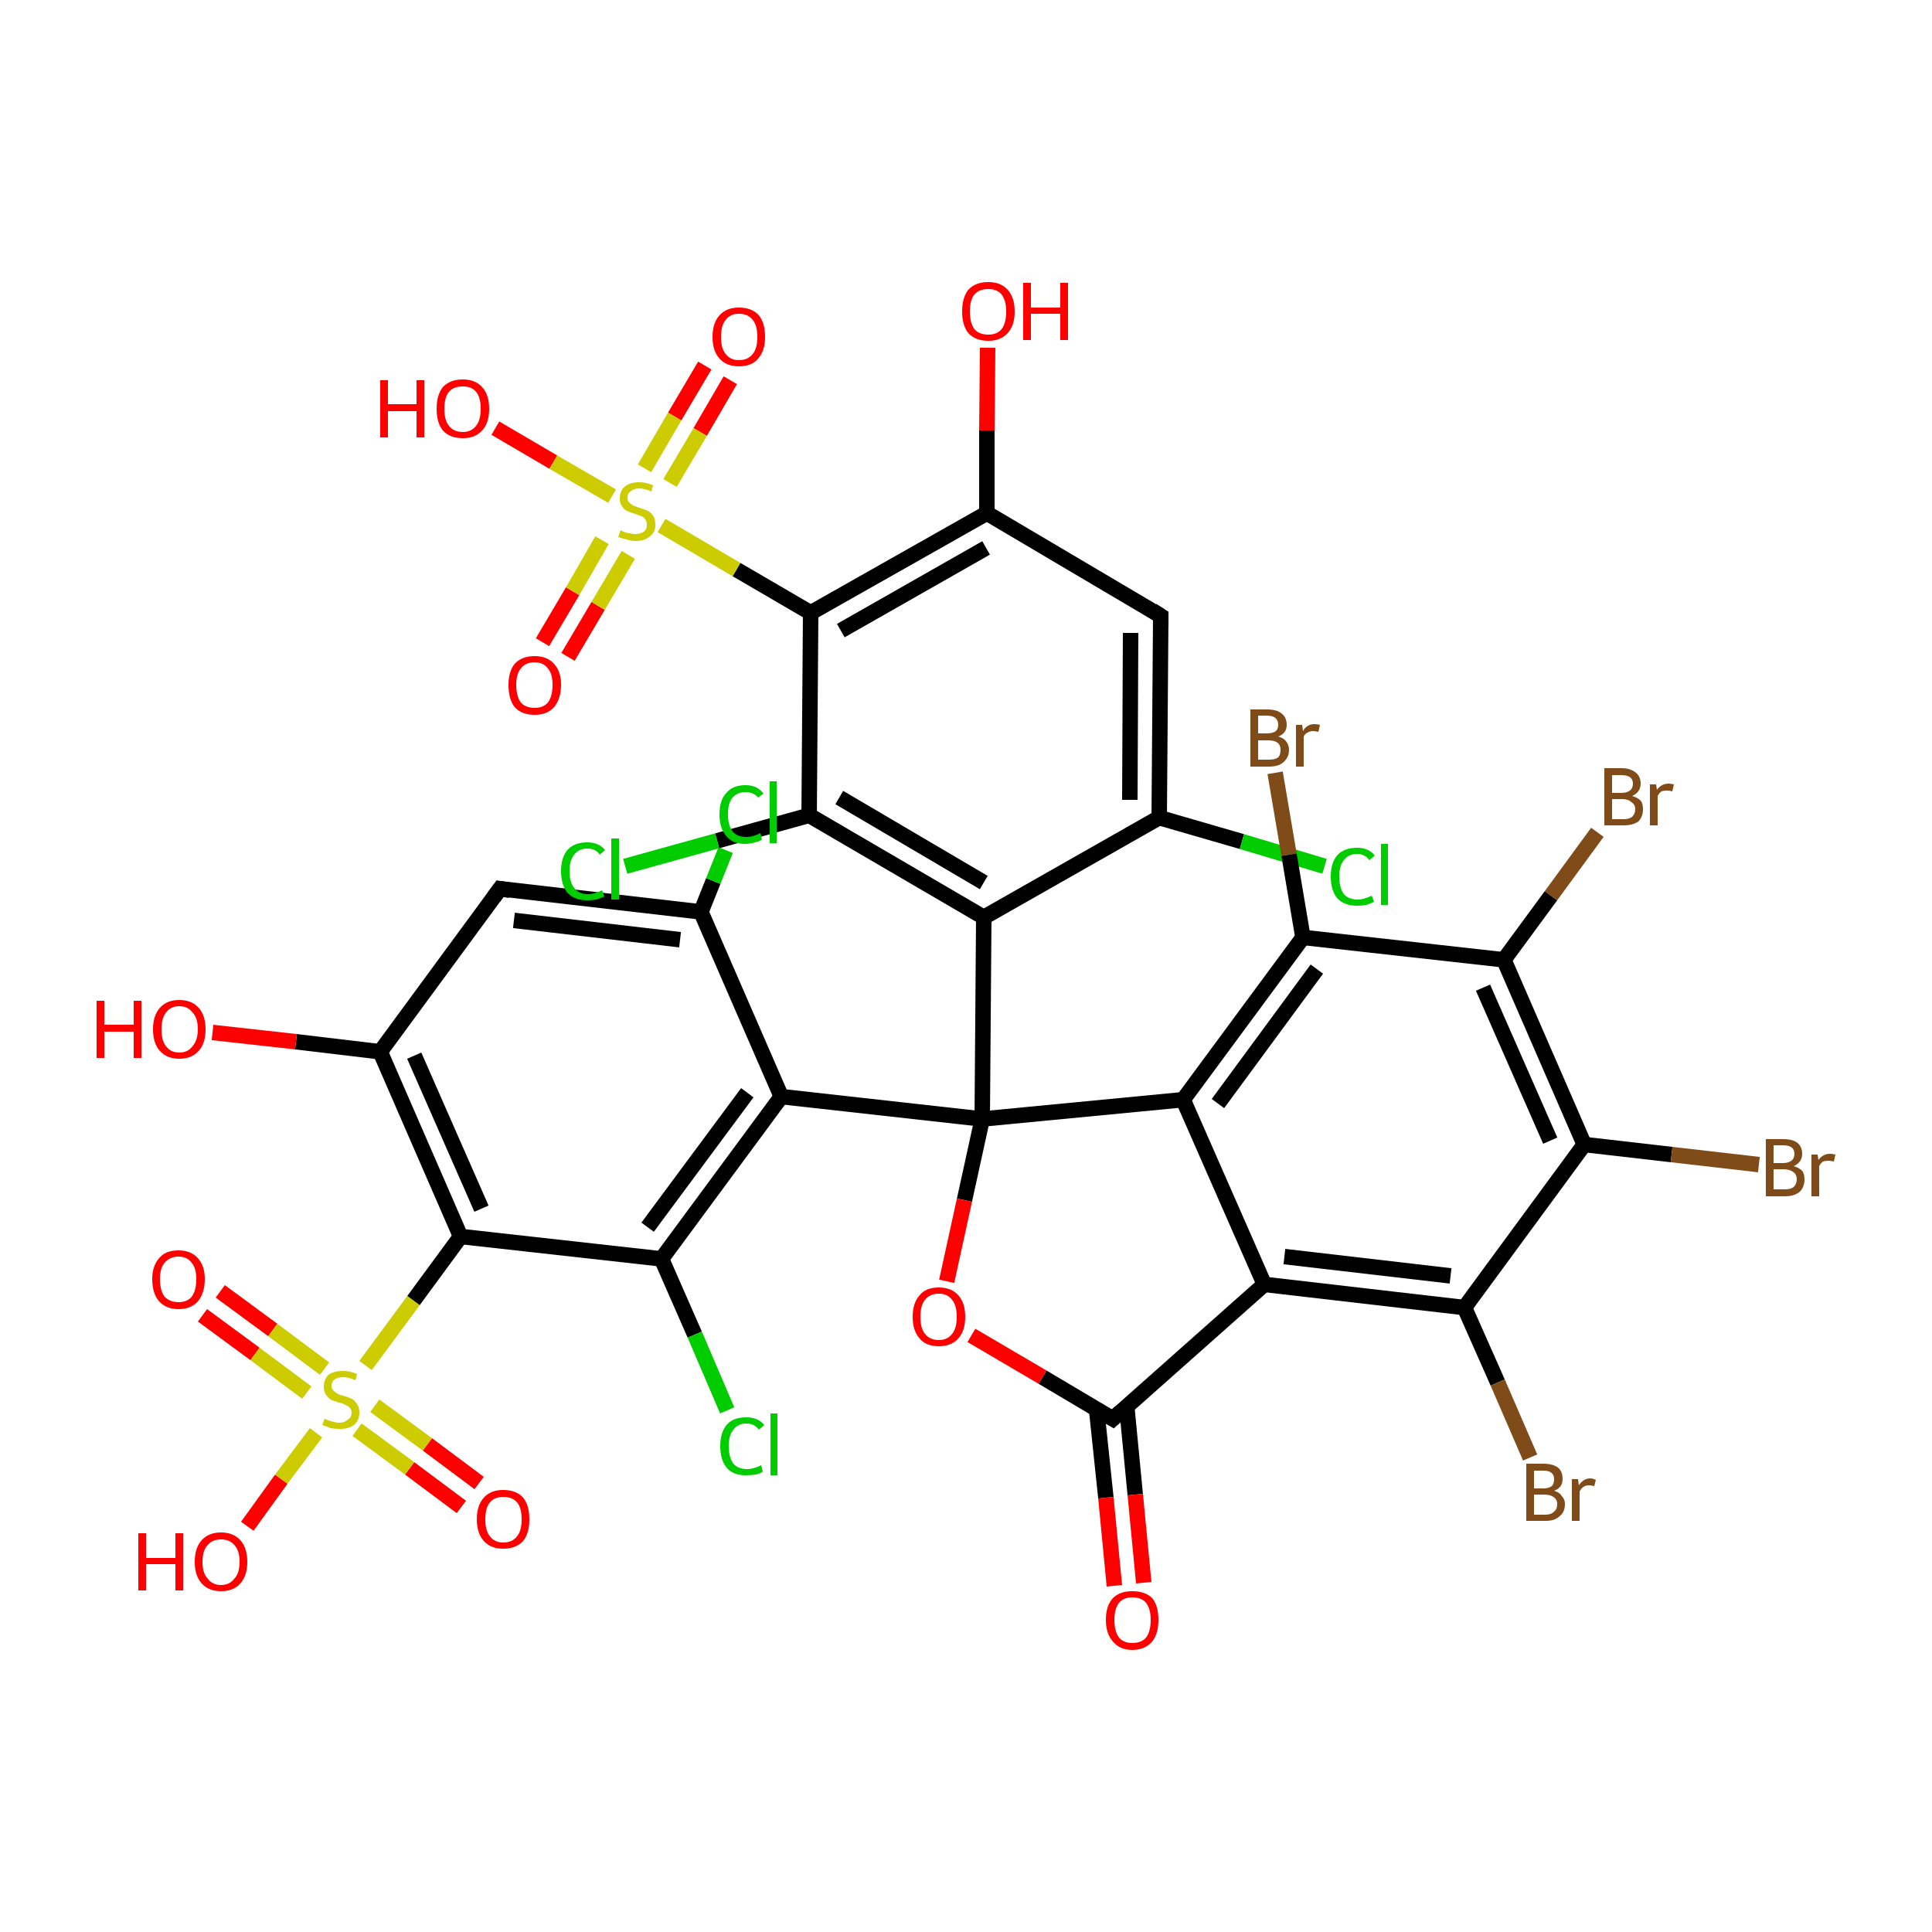 <?xml version='1.0' encoding='iso-8859-1'?>
<svg version='1.1' baseProfile='full'
              xmlns='http://www.w3.org/2000/svg'
                      xmlns:rdkit='http://www.rdkit.org/xml'
                      xmlns:xlink='http://www.w3.org/1999/xlink'
                  xml:space='preserve'
width='250px' height='250px' viewBox='0 0 250 250'>
<!-- END OF HEADER -->
<rect style='opacity:1.0;fill:#FFFFFF;stroke:none' width='250.0' height='250.0' x='0.0' y='0.0'> </rect>
<path class='bond-0 atom-0 atom-2' d='M 64.7,115.0 L 90.7,118.0' style='fill:none;fill-rule:evenodd;stroke:#000000;stroke-width:2.0px;stroke-linecap:butt;stroke-linejoin:miter;stroke-opacity:1' />
<path class='bond-0 atom-0 atom-2' d='M 66.5,119.1 L 88.0,121.6' style='fill:none;fill-rule:evenodd;stroke:#000000;stroke-width:2.0px;stroke-linecap:butt;stroke-linejoin:miter;stroke-opacity:1' />
<path class='bond-1 atom-0 atom-4' d='M 64.7,115.0 L 49.2,136.1' style='fill:none;fill-rule:evenodd;stroke:#000000;stroke-width:2.0px;stroke-linecap:butt;stroke-linejoin:miter;stroke-opacity:1' />
<path class='bond-2 atom-1 atom-3' d='M 150.2,79.7 L 150.0,105.8' style='fill:none;fill-rule:evenodd;stroke:#000000;stroke-width:2.0px;stroke-linecap:butt;stroke-linejoin:miter;stroke-opacity:1' />
<path class='bond-2 atom-1 atom-3' d='M 146.3,81.9 L 146.2,103.5' style='fill:none;fill-rule:evenodd;stroke:#000000;stroke-width:2.0px;stroke-linecap:butt;stroke-linejoin:miter;stroke-opacity:1' />
<path class='bond-3 atom-1 atom-5' d='M 150.2,79.7 L 127.7,66.4' style='fill:none;fill-rule:evenodd;stroke:#000000;stroke-width:2.0px;stroke-linecap:butt;stroke-linejoin:miter;stroke-opacity:1' />
<path class='bond-4 atom-2 atom-7' d='M 90.7,118.0 L 101.1,141.9' style='fill:none;fill-rule:evenodd;stroke:#000000;stroke-width:2.0px;stroke-linecap:butt;stroke-linejoin:miter;stroke-opacity:1' />
<path class='bond-5 atom-2 atom-24' d='M 90.7,118.0 L 92.3,114.0' style='fill:none;fill-rule:evenodd;stroke:#000000;stroke-width:2.0px;stroke-linecap:butt;stroke-linejoin:miter;stroke-opacity:1' />
<path class='bond-5 atom-2 atom-24' d='M 92.3,114.0 L 93.9,110.0' style='fill:none;fill-rule:evenodd;stroke:#00CC00;stroke-width:2.0px;stroke-linecap:butt;stroke-linejoin:miter;stroke-opacity:1' />
<path class='bond-6 atom-3 atom-8' d='M 150.0,105.8 L 127.3,118.7' style='fill:none;fill-rule:evenodd;stroke:#000000;stroke-width:2.0px;stroke-linecap:butt;stroke-linejoin:miter;stroke-opacity:1' />
<path class='bond-7 atom-3 atom-25' d='M 150.0,105.8 L 160.7,108.9' style='fill:none;fill-rule:evenodd;stroke:#000000;stroke-width:2.0px;stroke-linecap:butt;stroke-linejoin:miter;stroke-opacity:1' />
<path class='bond-7 atom-3 atom-25' d='M 160.7,108.9 L 171.4,112.1' style='fill:none;fill-rule:evenodd;stroke:#00CC00;stroke-width:2.0px;stroke-linecap:butt;stroke-linejoin:miter;stroke-opacity:1' />
<path class='bond-8 atom-4 atom-16' d='M 49.2,136.1 L 59.6,160.0' style='fill:none;fill-rule:evenodd;stroke:#000000;stroke-width:2.0px;stroke-linecap:butt;stroke-linejoin:miter;stroke-opacity:1' />
<path class='bond-8 atom-4 atom-16' d='M 53.6,136.6 L 62.3,156.4' style='fill:none;fill-rule:evenodd;stroke:#000000;stroke-width:2.0px;stroke-linecap:butt;stroke-linejoin:miter;stroke-opacity:1' />
<path class='bond-9 atom-4 atom-28' d='M 49.2,136.1 L 38.3,134.8' style='fill:none;fill-rule:evenodd;stroke:#000000;stroke-width:2.0px;stroke-linecap:butt;stroke-linejoin:miter;stroke-opacity:1' />
<path class='bond-9 atom-4 atom-28' d='M 38.3,134.8 L 27.5,133.6' style='fill:none;fill-rule:evenodd;stroke:#FF0000;stroke-width:2.0px;stroke-linecap:butt;stroke-linejoin:miter;stroke-opacity:1' />
<path class='bond-10 atom-5 atom-17' d='M 127.7,66.4 L 104.9,79.3' style='fill:none;fill-rule:evenodd;stroke:#000000;stroke-width:2.0px;stroke-linecap:butt;stroke-linejoin:miter;stroke-opacity:1' />
<path class='bond-10 atom-5 atom-17' d='M 127.6,70.9 L 108.8,81.6' style='fill:none;fill-rule:evenodd;stroke:#000000;stroke-width:2.0px;stroke-linecap:butt;stroke-linejoin:miter;stroke-opacity:1' />
<path class='bond-11 atom-5 atom-29' d='M 127.7,66.4 L 127.7,55.7' style='fill:none;fill-rule:evenodd;stroke:#000000;stroke-width:2.0px;stroke-linecap:butt;stroke-linejoin:miter;stroke-opacity:1' />
<path class='bond-11 atom-5 atom-29' d='M 127.7,55.7 L 127.8,45.0' style='fill:none;fill-rule:evenodd;stroke:#FF0000;stroke-width:2.0px;stroke-linecap:butt;stroke-linejoin:miter;stroke-opacity:1' />
<path class='bond-12 atom-6 atom-9' d='M 163.6,166.2 L 153.1,142.3' style='fill:none;fill-rule:evenodd;stroke:#000000;stroke-width:2.0px;stroke-linecap:butt;stroke-linejoin:miter;stroke-opacity:1' />
<path class='bond-13 atom-6 atom-10' d='M 163.6,166.2 L 189.5,169.2' style='fill:none;fill-rule:evenodd;stroke:#000000;stroke-width:2.0px;stroke-linecap:butt;stroke-linejoin:miter;stroke-opacity:1' />
<path class='bond-13 atom-6 atom-10' d='M 166.2,162.6 L 187.7,165.1' style='fill:none;fill-rule:evenodd;stroke:#000000;stroke-width:2.0px;stroke-linecap:butt;stroke-linejoin:miter;stroke-opacity:1' />
<path class='bond-14 atom-6 atom-18' d='M 163.6,166.2 L 144.0,183.6' style='fill:none;fill-rule:evenodd;stroke:#000000;stroke-width:2.0px;stroke-linecap:butt;stroke-linejoin:miter;stroke-opacity:1' />
<path class='bond-15 atom-7 atom-14' d='M 101.1,141.9 L 85.6,162.9' style='fill:none;fill-rule:evenodd;stroke:#000000;stroke-width:2.0px;stroke-linecap:butt;stroke-linejoin:miter;stroke-opacity:1' />
<path class='bond-15 atom-7 atom-14' d='M 96.7,141.4 L 83.8,158.8' style='fill:none;fill-rule:evenodd;stroke:#000000;stroke-width:2.0px;stroke-linecap:butt;stroke-linejoin:miter;stroke-opacity:1' />
<path class='bond-16 atom-7 atom-19' d='M 101.1,141.9 L 127.1,144.8' style='fill:none;fill-rule:evenodd;stroke:#000000;stroke-width:2.0px;stroke-linecap:butt;stroke-linejoin:miter;stroke-opacity:1' />
<path class='bond-17 atom-8 atom-15' d='M 127.3,118.7 L 104.7,105.5' style='fill:none;fill-rule:evenodd;stroke:#000000;stroke-width:2.0px;stroke-linecap:butt;stroke-linejoin:miter;stroke-opacity:1' />
<path class='bond-17 atom-8 atom-15' d='M 127.3,114.2 L 108.6,103.2' style='fill:none;fill-rule:evenodd;stroke:#000000;stroke-width:2.0px;stroke-linecap:butt;stroke-linejoin:miter;stroke-opacity:1' />
<path class='bond-18 atom-8 atom-19' d='M 127.3,118.7 L 127.1,144.8' style='fill:none;fill-rule:evenodd;stroke:#000000;stroke-width:2.0px;stroke-linecap:butt;stroke-linejoin:miter;stroke-opacity:1' />
<path class='bond-19 atom-9 atom-11' d='M 153.1,142.3 L 168.6,121.3' style='fill:none;fill-rule:evenodd;stroke:#000000;stroke-width:2.0px;stroke-linecap:butt;stroke-linejoin:miter;stroke-opacity:1' />
<path class='bond-19 atom-9 atom-11' d='M 157.6,142.8 L 170.4,125.4' style='fill:none;fill-rule:evenodd;stroke:#000000;stroke-width:2.0px;stroke-linecap:butt;stroke-linejoin:miter;stroke-opacity:1' />
<path class='bond-20 atom-9 atom-19' d='M 153.1,142.3 L 127.1,144.8' style='fill:none;fill-rule:evenodd;stroke:#000000;stroke-width:2.0px;stroke-linecap:butt;stroke-linejoin:miter;stroke-opacity:1' />
<path class='bond-21 atom-10 atom-12' d='M 189.5,169.2 L 205.0,148.1' style='fill:none;fill-rule:evenodd;stroke:#000000;stroke-width:2.0px;stroke-linecap:butt;stroke-linejoin:miter;stroke-opacity:1' />
<path class='bond-22 atom-10 atom-20' d='M 189.5,169.2 L 193.8,178.9' style='fill:none;fill-rule:evenodd;stroke:#000000;stroke-width:2.0px;stroke-linecap:butt;stroke-linejoin:miter;stroke-opacity:1' />
<path class='bond-22 atom-10 atom-20' d='M 193.8,178.9 L 198.0,188.6' style='fill:none;fill-rule:evenodd;stroke:#7F4C19;stroke-width:2.0px;stroke-linecap:butt;stroke-linejoin:miter;stroke-opacity:1' />
<path class='bond-23 atom-11 atom-13' d='M 168.6,121.3 L 194.6,124.2' style='fill:none;fill-rule:evenodd;stroke:#000000;stroke-width:2.0px;stroke-linecap:butt;stroke-linejoin:miter;stroke-opacity:1' />
<path class='bond-24 atom-11 atom-21' d='M 168.6,121.3 L 166.8,110.6' style='fill:none;fill-rule:evenodd;stroke:#000000;stroke-width:2.0px;stroke-linecap:butt;stroke-linejoin:miter;stroke-opacity:1' />
<path class='bond-24 atom-11 atom-21' d='M 166.8,110.6 L 165.0,100.0' style='fill:none;fill-rule:evenodd;stroke:#7F4C19;stroke-width:2.0px;stroke-linecap:butt;stroke-linejoin:miter;stroke-opacity:1' />
<path class='bond-25 atom-12 atom-13' d='M 205.0,148.1 L 194.6,124.2' style='fill:none;fill-rule:evenodd;stroke:#000000;stroke-width:2.0px;stroke-linecap:butt;stroke-linejoin:miter;stroke-opacity:1' />
<path class='bond-25 atom-12 atom-13' d='M 200.6,147.6 L 191.9,127.8' style='fill:none;fill-rule:evenodd;stroke:#000000;stroke-width:2.0px;stroke-linecap:butt;stroke-linejoin:miter;stroke-opacity:1' />
<path class='bond-26 atom-12 atom-22' d='M 205.0,148.1 L 216.3,149.4' style='fill:none;fill-rule:evenodd;stroke:#000000;stroke-width:2.0px;stroke-linecap:butt;stroke-linejoin:miter;stroke-opacity:1' />
<path class='bond-26 atom-12 atom-22' d='M 216.3,149.4 L 227.6,150.7' style='fill:none;fill-rule:evenodd;stroke:#7F4C19;stroke-width:2.0px;stroke-linecap:butt;stroke-linejoin:miter;stroke-opacity:1' />
<path class='bond-27 atom-13 atom-23' d='M 194.6,124.2 L 200.7,115.9' style='fill:none;fill-rule:evenodd;stroke:#000000;stroke-width:2.0px;stroke-linecap:butt;stroke-linejoin:miter;stroke-opacity:1' />
<path class='bond-27 atom-13 atom-23' d='M 200.7,115.9 L 206.7,107.7' style='fill:none;fill-rule:evenodd;stroke:#7F4C19;stroke-width:2.0px;stroke-linecap:butt;stroke-linejoin:miter;stroke-opacity:1' />
<path class='bond-28 atom-14 atom-16' d='M 85.6,162.9 L 59.6,160.0' style='fill:none;fill-rule:evenodd;stroke:#000000;stroke-width:2.0px;stroke-linecap:butt;stroke-linejoin:miter;stroke-opacity:1' />
<path class='bond-29 atom-14 atom-26' d='M 85.6,162.9 L 89.9,172.7' style='fill:none;fill-rule:evenodd;stroke:#000000;stroke-width:2.0px;stroke-linecap:butt;stroke-linejoin:miter;stroke-opacity:1' />
<path class='bond-29 atom-14 atom-26' d='M 89.9,172.7 L 94.1,182.5' style='fill:none;fill-rule:evenodd;stroke:#00CC00;stroke-width:2.0px;stroke-linecap:butt;stroke-linejoin:miter;stroke-opacity:1' />
<path class='bond-30 atom-15 atom-17' d='M 104.7,105.5 L 104.9,79.3' style='fill:none;fill-rule:evenodd;stroke:#000000;stroke-width:2.0px;stroke-linecap:butt;stroke-linejoin:miter;stroke-opacity:1' />
<path class='bond-31 atom-15 atom-27' d='M 104.7,105.5 L 92.8,108.8' style='fill:none;fill-rule:evenodd;stroke:#000000;stroke-width:2.0px;stroke-linecap:butt;stroke-linejoin:miter;stroke-opacity:1' />
<path class='bond-31 atom-15 atom-27' d='M 92.8,108.8 L 80.9,112.1' style='fill:none;fill-rule:evenodd;stroke:#00CC00;stroke-width:2.0px;stroke-linecap:butt;stroke-linejoin:miter;stroke-opacity:1' />
<path class='bond-32 atom-16 atom-38' d='M 59.6,160.0 L 53.5,168.3' style='fill:none;fill-rule:evenodd;stroke:#000000;stroke-width:2.0px;stroke-linecap:butt;stroke-linejoin:miter;stroke-opacity:1' />
<path class='bond-32 atom-16 atom-38' d='M 53.5,168.3 L 47.3,176.7' style='fill:none;fill-rule:evenodd;stroke:#CCCC00;stroke-width:2.0px;stroke-linecap:butt;stroke-linejoin:miter;stroke-opacity:1' />
<path class='bond-33 atom-17 atom-39' d='M 104.9,79.3 L 95.3,73.7' style='fill:none;fill-rule:evenodd;stroke:#000000;stroke-width:2.0px;stroke-linecap:butt;stroke-linejoin:miter;stroke-opacity:1' />
<path class='bond-33 atom-17 atom-39' d='M 95.3,73.7 L 85.6,68.0' style='fill:none;fill-rule:evenodd;stroke:#CCCC00;stroke-width:2.0px;stroke-linecap:butt;stroke-linejoin:miter;stroke-opacity:1' />
<path class='bond-34 atom-18 atom-30' d='M 141.9,182.4 L 143.1,193.8' style='fill:none;fill-rule:evenodd;stroke:#000000;stroke-width:2.0px;stroke-linecap:butt;stroke-linejoin:miter;stroke-opacity:1' />
<path class='bond-34 atom-18 atom-30' d='M 143.1,193.8 L 144.2,205.2' style='fill:none;fill-rule:evenodd;stroke:#FF0000;stroke-width:2.0px;stroke-linecap:butt;stroke-linejoin:miter;stroke-opacity:1' />
<path class='bond-34 atom-18 atom-30' d='M 145.8,182.0 L 146.9,193.4' style='fill:none;fill-rule:evenodd;stroke:#000000;stroke-width:2.0px;stroke-linecap:butt;stroke-linejoin:miter;stroke-opacity:1' />
<path class='bond-34 atom-18 atom-30' d='M 146.9,193.4 L 148.0,204.8' style='fill:none;fill-rule:evenodd;stroke:#FF0000;stroke-width:2.0px;stroke-linecap:butt;stroke-linejoin:miter;stroke-opacity:1' />
<path class='bond-35 atom-18 atom-37' d='M 144.0,183.6 L 134.9,178.2' style='fill:none;fill-rule:evenodd;stroke:#000000;stroke-width:2.0px;stroke-linecap:butt;stroke-linejoin:miter;stroke-opacity:1' />
<path class='bond-35 atom-18 atom-37' d='M 134.9,178.2 L 125.7,172.8' style='fill:none;fill-rule:evenodd;stroke:#FF0000;stroke-width:2.0px;stroke-linecap:butt;stroke-linejoin:miter;stroke-opacity:1' />
<path class='bond-36 atom-19 atom-37' d='M 127.1,144.8 L 124.8,155.3' style='fill:none;fill-rule:evenodd;stroke:#000000;stroke-width:2.0px;stroke-linecap:butt;stroke-linejoin:miter;stroke-opacity:1' />
<path class='bond-36 atom-19 atom-37' d='M 124.8,155.3 L 122.5,165.8' style='fill:none;fill-rule:evenodd;stroke:#FF0000;stroke-width:2.0px;stroke-linecap:butt;stroke-linejoin:miter;stroke-opacity:1' />
<path class='bond-37 atom-31 atom-38' d='M 32.0,197.5 L 36.4,191.4' style='fill:none;fill-rule:evenodd;stroke:#FF0000;stroke-width:2.0px;stroke-linecap:butt;stroke-linejoin:miter;stroke-opacity:1' />
<path class='bond-37 atom-31 atom-38' d='M 36.4,191.4 L 40.9,185.4' style='fill:none;fill-rule:evenodd;stroke:#CCCC00;stroke-width:2.0px;stroke-linecap:butt;stroke-linejoin:miter;stroke-opacity:1' />
<path class='bond-38 atom-32 atom-38' d='M 28.5,167.1 L 35.3,172.1' style='fill:none;fill-rule:evenodd;stroke:#FF0000;stroke-width:2.0px;stroke-linecap:butt;stroke-linejoin:miter;stroke-opacity:1' />
<path class='bond-38 atom-32 atom-38' d='M 35.3,172.1 L 42.0,177.1' style='fill:none;fill-rule:evenodd;stroke:#CCCC00;stroke-width:2.0px;stroke-linecap:butt;stroke-linejoin:miter;stroke-opacity:1' />
<path class='bond-38 atom-32 atom-38' d='M 26.2,170.2 L 33.0,175.2' style='fill:none;fill-rule:evenodd;stroke:#FF0000;stroke-width:2.0px;stroke-linecap:butt;stroke-linejoin:miter;stroke-opacity:1' />
<path class='bond-38 atom-32 atom-38' d='M 33.0,175.2 L 39.7,180.2' style='fill:none;fill-rule:evenodd;stroke:#CCCC00;stroke-width:2.0px;stroke-linecap:butt;stroke-linejoin:miter;stroke-opacity:1' />
<path class='bond-39 atom-33 atom-38' d='M 59.7,195.0 L 53.0,190.0' style='fill:none;fill-rule:evenodd;stroke:#FF0000;stroke-width:2.0px;stroke-linecap:butt;stroke-linejoin:miter;stroke-opacity:1' />
<path class='bond-39 atom-33 atom-38' d='M 53.0,190.0 L 46.2,185.0' style='fill:none;fill-rule:evenodd;stroke:#CCCC00;stroke-width:2.0px;stroke-linecap:butt;stroke-linejoin:miter;stroke-opacity:1' />
<path class='bond-39 atom-33 atom-38' d='M 62.0,191.9 L 55.3,186.9' style='fill:none;fill-rule:evenodd;stroke:#FF0000;stroke-width:2.0px;stroke-linecap:butt;stroke-linejoin:miter;stroke-opacity:1' />
<path class='bond-39 atom-33 atom-38' d='M 55.3,186.9 L 48.5,181.9' style='fill:none;fill-rule:evenodd;stroke:#CCCC00;stroke-width:2.0px;stroke-linecap:butt;stroke-linejoin:miter;stroke-opacity:1' />
<path class='bond-40 atom-34 atom-39' d='M 64.1,55.4 L 71.6,59.8' style='fill:none;fill-rule:evenodd;stroke:#FF0000;stroke-width:2.0px;stroke-linecap:butt;stroke-linejoin:miter;stroke-opacity:1' />
<path class='bond-40 atom-34 atom-39' d='M 71.6,59.8 L 79.2,64.2' style='fill:none;fill-rule:evenodd;stroke:#CCCC00;stroke-width:2.0px;stroke-linecap:butt;stroke-linejoin:miter;stroke-opacity:1' />
<path class='bond-41 atom-35 atom-39' d='M 94.5,49.2 L 90.6,55.9' style='fill:none;fill-rule:evenodd;stroke:#FF0000;stroke-width:2.0px;stroke-linecap:butt;stroke-linejoin:miter;stroke-opacity:1' />
<path class='bond-41 atom-35 atom-39' d='M 90.6,55.9 L 86.7,62.5' style='fill:none;fill-rule:evenodd;stroke:#CCCC00;stroke-width:2.0px;stroke-linecap:butt;stroke-linejoin:miter;stroke-opacity:1' />
<path class='bond-41 atom-35 atom-39' d='M 91.2,47.3 L 87.3,53.9' style='fill:none;fill-rule:evenodd;stroke:#FF0000;stroke-width:2.0px;stroke-linecap:butt;stroke-linejoin:miter;stroke-opacity:1' />
<path class='bond-41 atom-35 atom-39' d='M 87.3,53.9 L 83.4,60.6' style='fill:none;fill-rule:evenodd;stroke:#CCCC00;stroke-width:2.0px;stroke-linecap:butt;stroke-linejoin:miter;stroke-opacity:1' />
<path class='bond-42 atom-36 atom-39' d='M 70.2,83.1 L 74.1,76.5' style='fill:none;fill-rule:evenodd;stroke:#FF0000;stroke-width:2.0px;stroke-linecap:butt;stroke-linejoin:miter;stroke-opacity:1' />
<path class='bond-42 atom-36 atom-39' d='M 74.1,76.5 L 77.9,69.9' style='fill:none;fill-rule:evenodd;stroke:#CCCC00;stroke-width:2.0px;stroke-linecap:butt;stroke-linejoin:miter;stroke-opacity:1' />
<path class='bond-42 atom-36 atom-39' d='M 73.5,85.0 L 77.4,78.4' style='fill:none;fill-rule:evenodd;stroke:#FF0000;stroke-width:2.0px;stroke-linecap:butt;stroke-linejoin:miter;stroke-opacity:1' />
<path class='bond-42 atom-36 atom-39' d='M 77.4,78.4 L 81.3,71.8' style='fill:none;fill-rule:evenodd;stroke:#CCCC00;stroke-width:2.0px;stroke-linecap:butt;stroke-linejoin:miter;stroke-opacity:1' />
<path d='M 66.0,115.2 L 64.7,115.0 L 63.9,116.1' style='fill:none;stroke:#000000;stroke-width:2.0px;stroke-linecap:butt;stroke-linejoin:miter;stroke-opacity:1;' />
<path d='M 150.2,81.0 L 150.2,79.7 L 149.1,79.0' style='fill:none;stroke:#000000;stroke-width:2.0px;stroke-linecap:butt;stroke-linejoin:miter;stroke-opacity:1;' />
<path d='M 145.0,182.7 L 144.0,183.6 L 143.5,183.3' style='fill:none;stroke:#000000;stroke-width:2.0px;stroke-linecap:butt;stroke-linejoin:miter;stroke-opacity:1;' />
<path class='atom-20' d='M 201.1 192.9
Q 201.8 193.1, 202.1 193.6
Q 202.5 194.0, 202.5 194.6
Q 202.5 195.7, 201.8 196.2
Q 201.2 196.8, 200.0 196.8
L 197.5 196.8
L 197.5 189.4
L 199.7 189.4
Q 200.9 189.4, 201.6 189.9
Q 202.2 190.4, 202.2 191.4
Q 202.2 192.5, 201.1 192.9
M 198.5 190.3
L 198.5 192.6
L 199.7 192.6
Q 200.4 192.6, 200.8 192.3
Q 201.1 192.0, 201.1 191.4
Q 201.1 190.3, 199.7 190.3
L 198.5 190.3
M 200.0 196.0
Q 200.7 196.0, 201.1 195.6
Q 201.5 195.3, 201.5 194.6
Q 201.5 194.0, 201.0 193.7
Q 200.6 193.4, 199.8 193.4
L 198.5 193.4
L 198.5 196.0
L 200.0 196.0
' fill='#7F4C19'/>
<path class='atom-20' d='M 204.2 191.4
L 204.3 192.2
Q 204.9 191.3, 205.8 191.3
Q 206.1 191.3, 206.5 191.5
L 206.3 192.3
Q 205.9 192.2, 205.6 192.2
Q 205.2 192.2, 204.9 192.4
Q 204.6 192.6, 204.4 193.0
L 204.4 196.8
L 203.4 196.8
L 203.4 191.4
L 204.2 191.4
' fill='#7F4C19'/>
<path class='atom-21' d='M 165.4 95.3
Q 166.1 95.5, 166.4 95.9
Q 166.8 96.4, 166.8 97.0
Q 166.8 98.0, 166.1 98.6
Q 165.5 99.2, 164.2 99.2
L 161.8 99.2
L 161.8 91.8
L 163.9 91.8
Q 165.2 91.8, 165.8 92.3
Q 166.5 92.8, 166.5 93.8
Q 166.5 94.9, 165.4 95.3
M 162.8 92.6
L 162.8 94.9
L 163.9 94.9
Q 164.7 94.9, 165.1 94.6
Q 165.4 94.3, 165.4 93.8
Q 165.4 92.6, 163.9 92.6
L 162.8 92.6
M 164.2 98.3
Q 165.0 98.3, 165.4 98.0
Q 165.7 97.7, 165.7 97.0
Q 165.7 96.4, 165.3 96.1
Q 164.9 95.8, 164.1 95.8
L 162.8 95.8
L 162.8 98.3
L 164.2 98.3
' fill='#7F4C19'/>
<path class='atom-21' d='M 168.5 93.8
L 168.6 94.6
Q 169.1 93.7, 170.1 93.7
Q 170.4 93.7, 170.8 93.8
L 170.6 94.7
Q 170.1 94.6, 169.9 94.6
Q 169.5 94.6, 169.2 94.8
Q 168.9 94.9, 168.7 95.3
L 168.7 99.2
L 167.7 99.2
L 167.7 93.8
L 168.5 93.8
' fill='#7F4C19'/>
<path class='atom-22' d='M 232.1 150.9
Q 232.8 151.1, 233.2 151.5
Q 233.5 151.9, 233.5 152.6
Q 233.5 153.6, 232.9 154.2
Q 232.2 154.8, 231.0 154.8
L 228.5 154.8
L 228.5 147.4
L 230.7 147.4
Q 232.0 147.4, 232.6 147.9
Q 233.2 148.4, 233.2 149.3
Q 233.2 150.4, 232.1 150.9
M 229.5 148.2
L 229.5 150.5
L 230.7 150.5
Q 231.4 150.5, 231.8 150.2
Q 232.2 149.9, 232.2 149.3
Q 232.2 148.2, 230.7 148.2
L 229.5 148.2
M 231.0 153.9
Q 231.7 153.9, 232.1 153.6
Q 232.5 153.2, 232.5 152.6
Q 232.5 152.0, 232.1 151.7
Q 231.6 151.3, 230.8 151.3
L 229.5 151.3
L 229.5 153.9
L 231.0 153.9
' fill='#7F4C19'/>
<path class='atom-22' d='M 235.2 149.4
L 235.3 150.1
Q 235.9 149.3, 236.8 149.3
Q 237.1 149.3, 237.5 149.4
L 237.3 150.3
Q 236.9 150.2, 236.6 150.2
Q 236.2 150.2, 235.9 150.3
Q 235.6 150.5, 235.4 150.9
L 235.4 154.8
L 234.4 154.8
L 234.4 149.4
L 235.2 149.4
' fill='#7F4C19'/>
<path class='atom-23' d='M 211.2 103.0
Q 211.9 103.2, 212.3 103.6
Q 212.6 104.0, 212.6 104.7
Q 212.6 105.7, 212.0 106.3
Q 211.3 106.8, 210.1 106.8
L 207.6 106.8
L 207.6 99.4
L 209.8 99.4
Q 211.0 99.4, 211.7 100.0
Q 212.3 100.5, 212.3 101.4
Q 212.3 102.5, 211.2 103.0
M 208.6 100.3
L 208.6 102.6
L 209.8 102.6
Q 210.5 102.6, 210.9 102.3
Q 211.3 102.0, 211.3 101.4
Q 211.3 100.3, 209.8 100.3
L 208.6 100.3
M 210.1 106.0
Q 210.8 106.0, 211.2 105.7
Q 211.6 105.3, 211.6 104.7
Q 211.6 104.1, 211.1 103.8
Q 210.7 103.4, 209.9 103.4
L 208.6 103.4
L 208.6 106.0
L 210.1 106.0
' fill='#7F4C19'/>
<path class='atom-23' d='M 214.3 101.5
L 214.4 102.2
Q 215.0 101.4, 215.9 101.4
Q 216.2 101.4, 216.6 101.5
L 216.4 102.4
Q 216.0 102.3, 215.7 102.3
Q 215.3 102.3, 215.0 102.4
Q 214.7 102.6, 214.5 103.0
L 214.5 106.8
L 213.5 106.8
L 213.5 101.5
L 214.3 101.5
' fill='#7F4C19'/>
<path class='atom-24' d='M 93.1 105.4
Q 93.1 103.5, 94.0 102.6
Q 94.8 101.6, 96.5 101.6
Q 98.0 101.6, 98.8 102.7
L 98.1 103.2
Q 97.5 102.5, 96.5 102.5
Q 95.4 102.5, 94.8 103.2
Q 94.2 103.9, 94.2 105.4
Q 94.2 106.8, 94.8 107.6
Q 95.4 108.3, 96.6 108.3
Q 97.4 108.3, 98.4 107.8
L 98.6 108.6
Q 98.3 108.9, 97.7 109.0
Q 97.1 109.2, 96.4 109.2
Q 94.8 109.2, 94.0 108.2
Q 93.1 107.2, 93.1 105.4
' fill='#00CC00'/>
<path class='atom-24' d='M 99.6 101.1
L 100.5 101.1
L 100.5 109.1
L 99.6 109.1
L 99.6 101.1
' fill='#00CC00'/>
<path class='atom-25' d='M 172.2 113.4
Q 172.2 111.6, 173.1 110.6
Q 174.0 109.7, 175.6 109.7
Q 177.1 109.7, 177.9 110.7
L 177.2 111.3
Q 176.6 110.5, 175.6 110.5
Q 174.5 110.5, 173.9 111.3
Q 173.3 112.0, 173.3 113.4
Q 173.3 114.9, 173.9 115.7
Q 174.5 116.4, 175.7 116.4
Q 176.5 116.4, 177.5 115.9
L 177.8 116.7
Q 177.4 116.9, 176.8 117.1
Q 176.2 117.2, 175.6 117.2
Q 174.0 117.2, 173.1 116.3
Q 172.2 115.3, 172.2 113.4
' fill='#00CC00'/>
<path class='atom-25' d='M 178.7 109.2
L 179.6 109.2
L 179.6 117.1
L 178.7 117.1
L 178.7 109.2
' fill='#00CC00'/>
<path class='atom-26' d='M 93.2 187.1
Q 93.2 185.3, 94.1 184.3
Q 94.9 183.4, 96.6 183.4
Q 98.1 183.4, 98.9 184.4
L 98.2 185.0
Q 97.6 184.2, 96.6 184.2
Q 95.5 184.2, 94.9 185.0
Q 94.3 185.7, 94.3 187.1
Q 94.3 188.6, 94.9 189.4
Q 95.5 190.1, 96.7 190.1
Q 97.5 190.1, 98.5 189.6
L 98.7 190.4
Q 98.4 190.7, 97.8 190.8
Q 97.2 190.9, 96.5 190.9
Q 94.9 190.9, 94.1 190.0
Q 93.2 189.0, 93.2 187.1
' fill='#00CC00'/>
<path class='atom-26' d='M 99.7 182.9
L 100.6 182.9
L 100.6 190.9
L 99.7 190.9
L 99.7 182.9
' fill='#00CC00'/>
<path class='atom-27' d='M 72.6 112.7
Q 72.6 110.9, 73.5 109.9
Q 74.4 109.0, 76.0 109.0
Q 77.5 109.0, 78.3 110.0
L 77.6 110.6
Q 77.1 109.8, 76.0 109.8
Q 74.9 109.8, 74.3 110.6
Q 73.7 111.3, 73.7 112.7
Q 73.7 114.2, 74.3 114.9
Q 74.9 115.7, 76.1 115.7
Q 76.9 115.7, 77.9 115.2
L 78.2 116.0
Q 77.8 116.2, 77.2 116.4
Q 76.6 116.5, 76.0 116.5
Q 74.4 116.5, 73.5 115.6
Q 72.6 114.6, 72.6 112.7
' fill='#00CC00'/>
<path class='atom-27' d='M 79.1 108.5
L 80.1 108.5
L 80.1 116.4
L 79.1 116.4
L 79.1 108.5
' fill='#00CC00'/>
<path class='atom-28' d='M 12.5 129.5
L 13.5 129.5
L 13.5 132.6
L 17.3 132.6
L 17.3 129.5
L 18.3 129.5
L 18.3 136.9
L 17.3 136.9
L 17.3 133.5
L 13.5 133.5
L 13.5 136.9
L 12.5 136.9
L 12.5 129.5
' fill='#FF0000'/>
<path class='atom-28' d='M 19.8 133.2
Q 19.8 131.4, 20.7 130.4
Q 21.6 129.4, 23.2 129.4
Q 24.8 129.4, 25.7 130.4
Q 26.6 131.4, 26.6 133.2
Q 26.6 135.0, 25.7 136.0
Q 24.8 137.0, 23.2 137.0
Q 21.6 137.0, 20.7 136.0
Q 19.8 135.0, 19.8 133.2
M 23.2 136.2
Q 24.3 136.2, 24.9 135.4
Q 25.6 134.6, 25.6 133.2
Q 25.6 131.7, 24.9 131.0
Q 24.3 130.2, 23.2 130.2
Q 22.1 130.2, 21.5 131.0
Q 20.9 131.7, 20.9 133.2
Q 20.9 134.7, 21.5 135.4
Q 22.1 136.2, 23.2 136.2
' fill='#FF0000'/>
<path class='atom-29' d='M 124.5 40.3
Q 124.5 38.5, 125.3 37.5
Q 126.2 36.5, 127.9 36.5
Q 129.5 36.5, 130.4 37.5
Q 131.3 38.5, 131.3 40.3
Q 131.3 42.1, 130.4 43.1
Q 129.5 44.1, 127.9 44.1
Q 126.2 44.1, 125.3 43.1
Q 124.5 42.1, 124.5 40.3
M 127.9 43.3
Q 129.0 43.3, 129.6 42.6
Q 130.2 41.8, 130.2 40.3
Q 130.2 38.9, 129.6 38.1
Q 129.0 37.4, 127.9 37.4
Q 126.7 37.4, 126.1 38.1
Q 125.5 38.8, 125.5 40.3
Q 125.5 41.8, 126.1 42.6
Q 126.7 43.3, 127.9 43.3
' fill='#FF0000'/>
<path class='atom-29' d='M 132.4 36.6
L 133.4 36.6
L 133.4 39.8
L 137.2 39.8
L 137.2 36.6
L 138.2 36.6
L 138.2 44.0
L 137.2 44.0
L 137.2 40.6
L 133.4 40.6
L 133.4 44.0
L 132.4 44.0
L 132.4 36.6
' fill='#FF0000'/>
<path class='atom-30' d='M 143.1 209.6
Q 143.1 207.8, 144.0 206.8
Q 144.9 205.9, 146.5 205.9
Q 148.2 205.9, 149.1 206.8
Q 149.9 207.8, 149.9 209.6
Q 149.9 211.4, 149.1 212.4
Q 148.2 213.5, 146.5 213.5
Q 144.9 213.5, 144.0 212.4
Q 143.1 211.4, 143.1 209.6
M 146.5 212.6
Q 147.7 212.6, 148.3 211.9
Q 148.9 211.1, 148.9 209.6
Q 148.9 208.2, 148.3 207.4
Q 147.7 206.7, 146.5 206.7
Q 145.4 206.7, 144.8 207.4
Q 144.2 208.2, 144.2 209.6
Q 144.2 211.1, 144.8 211.9
Q 145.4 212.6, 146.5 212.6
' fill='#FF0000'/>
<path class='atom-31' d='M 17.9 198.4
L 18.9 198.4
L 18.9 201.6
L 22.7 201.6
L 22.7 198.4
L 23.7 198.4
L 23.7 205.8
L 22.7 205.8
L 22.7 202.4
L 18.9 202.4
L 18.9 205.8
L 17.9 205.8
L 17.9 198.4
' fill='#FF0000'/>
<path class='atom-31' d='M 25.2 202.1
Q 25.2 200.3, 26.1 199.3
Q 27.0 198.3, 28.6 198.3
Q 30.2 198.3, 31.1 199.3
Q 32.0 200.3, 32.0 202.1
Q 32.0 203.9, 31.1 204.9
Q 30.2 205.9, 28.6 205.9
Q 27.0 205.9, 26.1 204.9
Q 25.2 203.9, 25.2 202.1
M 28.6 205.1
Q 29.7 205.1, 30.3 204.3
Q 31.0 203.6, 31.0 202.1
Q 31.0 200.6, 30.3 199.9
Q 29.7 199.2, 28.6 199.2
Q 27.5 199.2, 26.9 199.9
Q 26.2 200.6, 26.2 202.1
Q 26.2 203.6, 26.9 204.3
Q 27.5 205.1, 28.6 205.1
' fill='#FF0000'/>
<path class='atom-32' d='M 19.7 165.5
Q 19.7 163.8, 20.6 162.8
Q 21.4 161.8, 23.1 161.8
Q 24.7 161.8, 25.6 162.8
Q 26.5 163.8, 26.5 165.5
Q 26.5 167.3, 25.6 168.4
Q 24.7 169.4, 23.1 169.4
Q 21.5 169.4, 20.6 168.4
Q 19.7 167.4, 19.7 165.5
M 23.1 168.5
Q 24.2 168.5, 24.8 167.8
Q 25.4 167.0, 25.4 165.5
Q 25.4 164.1, 24.8 163.4
Q 24.2 162.6, 23.1 162.6
Q 22.0 162.6, 21.3 163.4
Q 20.7 164.1, 20.7 165.5
Q 20.7 167.0, 21.3 167.8
Q 22.0 168.5, 23.1 168.5
' fill='#FF0000'/>
<path class='atom-33' d='M 61.7 196.6
Q 61.7 194.8, 62.6 193.8
Q 63.5 192.8, 65.1 192.8
Q 66.8 192.8, 67.7 193.8
Q 68.5 194.8, 68.5 196.6
Q 68.5 198.4, 67.7 199.4
Q 66.8 200.4, 65.1 200.4
Q 63.5 200.4, 62.6 199.4
Q 61.7 198.4, 61.7 196.6
M 65.1 199.6
Q 66.3 199.6, 66.9 198.8
Q 67.5 198.1, 67.5 196.6
Q 67.5 195.1, 66.9 194.4
Q 66.3 193.7, 65.1 193.7
Q 64.0 193.7, 63.4 194.4
Q 62.8 195.1, 62.8 196.6
Q 62.8 198.1, 63.4 198.8
Q 64.0 199.6, 65.1 199.6
' fill='#FF0000'/>
<path class='atom-34' d='M 49.2 49.2
L 50.2 49.2
L 50.2 52.3
L 53.9 52.3
L 53.9 49.2
L 54.9 49.2
L 54.9 56.6
L 53.9 56.6
L 53.9 53.2
L 50.2 53.2
L 50.2 56.6
L 49.2 56.6
L 49.2 49.2
' fill='#FF0000'/>
<path class='atom-34' d='M 56.5 52.9
Q 56.5 51.1, 57.3 50.1
Q 58.2 49.1, 59.9 49.1
Q 61.5 49.1, 62.4 50.1
Q 63.3 51.1, 63.3 52.9
Q 63.3 54.7, 62.4 55.7
Q 61.5 56.7, 59.9 56.7
Q 58.2 56.7, 57.3 55.7
Q 56.5 54.7, 56.5 52.9
M 59.9 55.9
Q 61.0 55.9, 61.6 55.1
Q 62.2 54.4, 62.2 52.9
Q 62.2 51.4, 61.6 50.7
Q 61.0 50.0, 59.9 50.0
Q 58.7 50.0, 58.1 50.7
Q 57.5 51.4, 57.5 52.9
Q 57.5 54.4, 58.1 55.1
Q 58.7 55.9, 59.9 55.9
' fill='#FF0000'/>
<path class='atom-35' d='M 92.2 43.6
Q 92.2 41.8, 93.1 40.8
Q 94.0 39.8, 95.6 39.8
Q 97.3 39.8, 98.2 40.8
Q 99.0 41.8, 99.0 43.6
Q 99.0 45.4, 98.1 46.4
Q 97.3 47.4, 95.6 47.4
Q 94.0 47.4, 93.1 46.4
Q 92.2 45.4, 92.2 43.6
M 95.6 46.6
Q 96.8 46.6, 97.4 45.8
Q 98.0 45.1, 98.0 43.6
Q 98.0 42.1, 97.4 41.4
Q 96.8 40.6, 95.6 40.6
Q 94.5 40.6, 93.9 41.4
Q 93.3 42.1, 93.3 43.6
Q 93.3 45.1, 93.9 45.8
Q 94.5 46.6, 95.6 46.6
' fill='#FF0000'/>
<path class='atom-36' d='M 65.8 88.6
Q 65.8 86.9, 66.6 85.9
Q 67.5 84.9, 69.2 84.9
Q 70.8 84.9, 71.7 85.9
Q 72.6 86.9, 72.6 88.6
Q 72.6 90.4, 71.7 91.5
Q 70.8 92.5, 69.2 92.5
Q 67.5 92.5, 66.6 91.5
Q 65.8 90.5, 65.8 88.6
M 69.2 91.6
Q 70.3 91.6, 70.9 90.9
Q 71.5 90.1, 71.5 88.6
Q 71.5 87.2, 70.9 86.5
Q 70.3 85.7, 69.2 85.7
Q 68.0 85.7, 67.4 86.5
Q 66.8 87.2, 66.8 88.6
Q 66.8 90.1, 67.4 90.9
Q 68.0 91.6, 69.2 91.6
' fill='#FF0000'/>
<path class='atom-37' d='M 118.1 170.4
Q 118.1 168.6, 119.0 167.6
Q 119.8 166.6, 121.5 166.6
Q 123.1 166.6, 124.0 167.6
Q 124.9 168.6, 124.9 170.4
Q 124.9 172.2, 124.0 173.2
Q 123.1 174.2, 121.5 174.2
Q 119.8 174.2, 119.0 173.2
Q 118.1 172.2, 118.1 170.4
M 121.5 173.4
Q 122.6 173.4, 123.2 172.6
Q 123.8 171.9, 123.8 170.4
Q 123.8 168.9, 123.2 168.2
Q 122.6 167.4, 121.5 167.4
Q 120.3 167.4, 119.7 168.2
Q 119.1 168.9, 119.1 170.4
Q 119.1 171.9, 119.7 172.6
Q 120.3 173.4, 121.5 173.4
' fill='#FF0000'/>
<path class='atom-38' d='M 42.0 183.6
Q 42.1 183.6, 42.5 183.8
Q 42.8 183.9, 43.2 184.0
Q 43.6 184.1, 43.9 184.1
Q 44.6 184.1, 45.0 183.7
Q 45.5 183.4, 45.5 182.8
Q 45.5 182.4, 45.2 182.1
Q 45.0 181.9, 44.7 181.8
Q 44.4 181.6, 43.9 181.5
Q 43.2 181.3, 42.8 181.1
Q 42.5 180.9, 42.2 180.5
Q 41.9 180.1, 41.9 179.4
Q 41.9 178.5, 42.5 177.9
Q 43.2 177.4, 44.4 177.4
Q 45.3 177.4, 46.2 177.8
L 46.0 178.6
Q 45.1 178.2, 44.4 178.2
Q 43.7 178.2, 43.3 178.5
Q 42.9 178.8, 42.9 179.3
Q 42.9 179.7, 43.1 179.9
Q 43.4 180.2, 43.6 180.3
Q 43.9 180.5, 44.4 180.6
Q 45.1 180.8, 45.5 181.0
Q 45.9 181.2, 46.2 181.7
Q 46.5 182.1, 46.5 182.8
Q 46.5 183.8, 45.8 184.4
Q 45.1 184.9, 44.0 184.9
Q 43.3 184.9, 42.8 184.8
Q 42.3 184.6, 41.7 184.4
L 42.0 183.6
' fill='#CCCC00'/>
<path class='atom-39' d='M 80.3 68.6
Q 80.4 68.7, 80.7 68.8
Q 81.1 69.0, 81.5 69.0
Q 81.8 69.1, 82.2 69.1
Q 82.9 69.1, 83.3 68.8
Q 83.7 68.5, 83.7 67.9
Q 83.7 67.5, 83.5 67.2
Q 83.3 66.9, 83.0 66.8
Q 82.7 66.7, 82.2 66.5
Q 81.5 66.3, 81.1 66.1
Q 80.7 65.9, 80.5 65.5
Q 80.2 65.2, 80.2 64.5
Q 80.2 63.6, 80.8 63.0
Q 81.5 62.4, 82.7 62.4
Q 83.6 62.4, 84.5 62.8
L 84.3 63.6
Q 83.4 63.2, 82.7 63.2
Q 82.0 63.2, 81.6 63.6
Q 81.2 63.8, 81.2 64.4
Q 81.2 64.8, 81.4 65.0
Q 81.6 65.2, 81.9 65.4
Q 82.2 65.5, 82.7 65.7
Q 83.4 65.9, 83.8 66.1
Q 84.2 66.3, 84.5 66.7
Q 84.8 67.1, 84.8 67.9
Q 84.8 68.9, 84.1 69.4
Q 83.4 70.0, 82.3 70.0
Q 81.6 70.0, 81.1 69.8
Q 80.6 69.7, 80.0 69.5
L 80.3 68.6
' fill='#CCCC00'/>
</svg>
